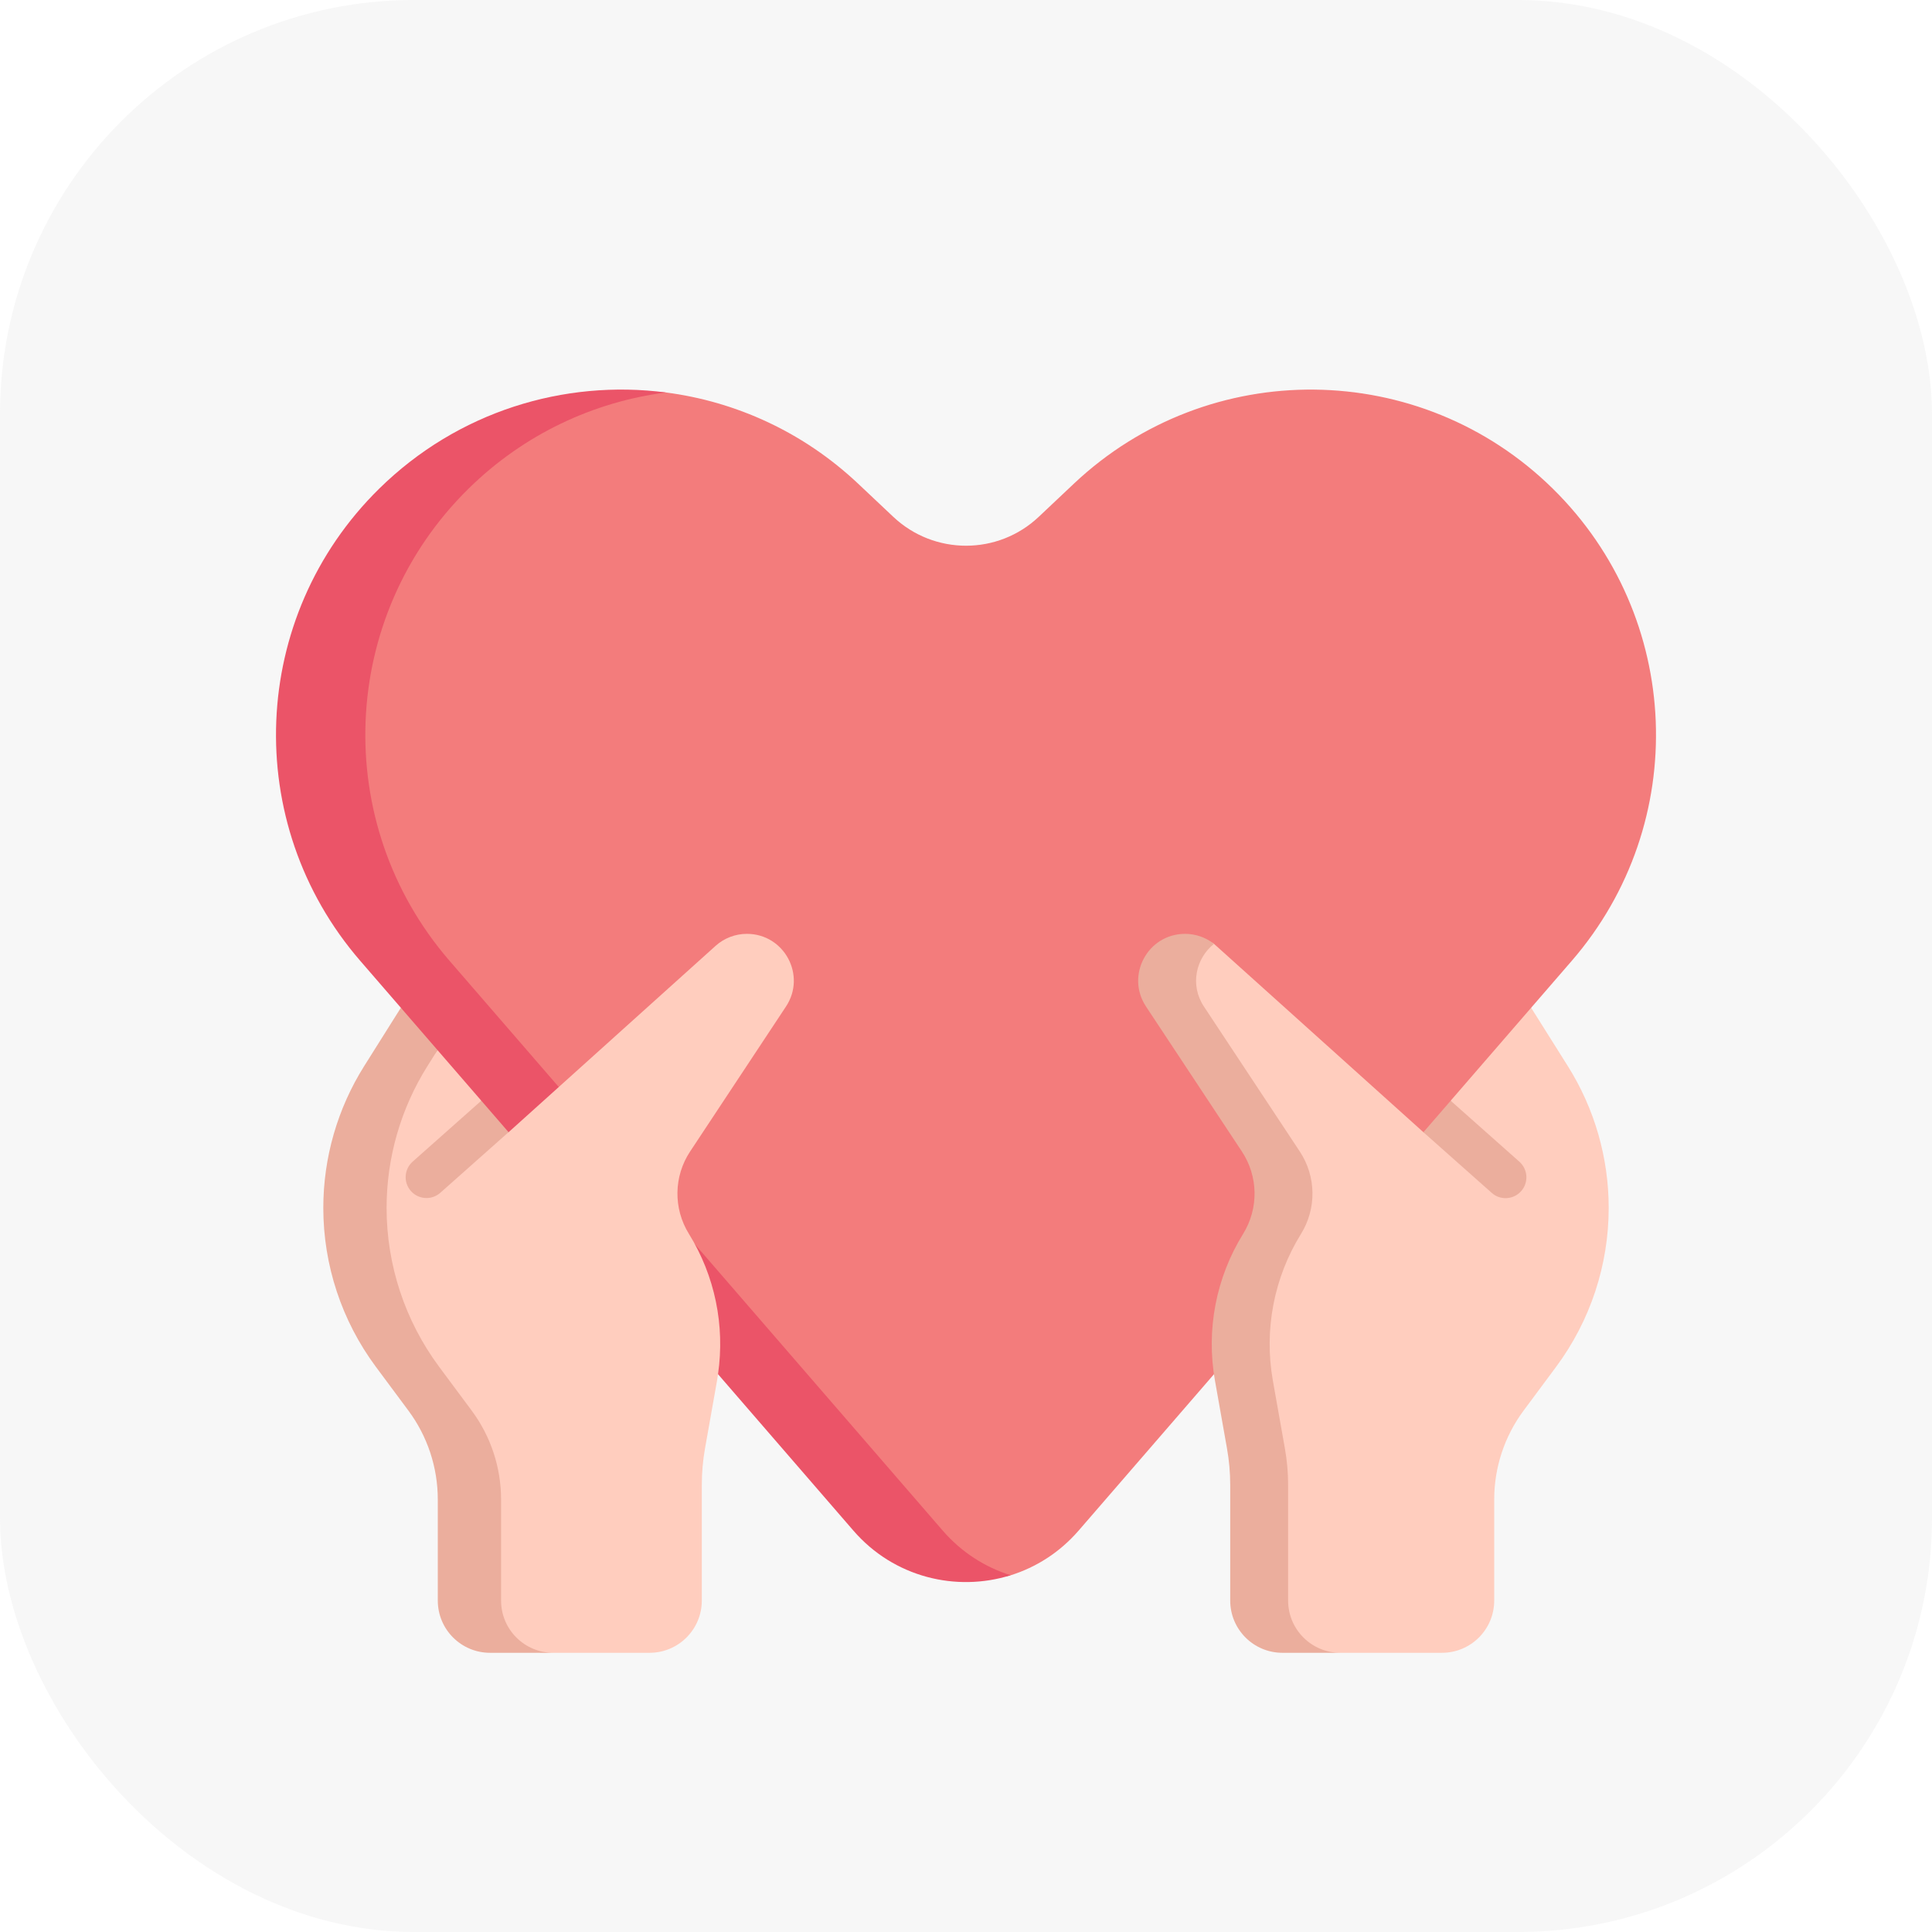 <svg xmlns="http://www.w3.org/2000/svg" width="70" height="70" viewBox="0 0 70 70" fill="none"><rect width="70" height="70" rx="15" fill="#D9D9D9" fill-opacity="0.2"></rect><g clip-path="url(#clip0_229_3333)"><path d="M39.079 55.458L43.984 49.791L55.304 45.521L55.476 36.513L56.949 34.811C61.268 29.821 60.968 22.334 56.263 17.707C51.468 12.99 43.801 12.91 38.908 17.525C38.461 17.947 38.033 18.35 37.635 18.726C36.155 20.122 33.844 20.121 32.364 18.724L31.091 17.524C29.102 15.649 26.655 14.548 24.128 14.22C23.366 14.121 21.98 14.682 21.213 14.724C18.272 14.883 17.1 16.69 14.843 18.911C14.843 18.911 10 26.925 15.254 34.81L28.762 50.376C30.229 52.071 34.648 57.691 36.619 57.075C37.538 56.787 38.394 56.248 39.079 55.458Z" fill="#F37C7C"></path><path d="M34.158 55.458L16.287 34.811C11.968 29.821 12.269 22.334 16.974 17.707C18.991 15.723 21.516 14.559 24.128 14.22C20.44 13.741 16.583 14.908 13.737 17.707C9.032 22.334 8.732 29.821 13.051 34.811L14.524 36.513L18.927 46.138L26.015 49.789L30.921 55.458C32.388 57.153 34.647 57.691 36.618 57.074C35.699 56.786 34.842 56.248 34.158 55.458Z" fill="#EB5468"></path><path d="M28.478 36.468C29.224 35.34 28.415 33.835 27.062 33.835C26.642 33.835 26.238 33.99 25.926 34.271L18.427 41.022L16.735 41.343L17.439 39.88L15.852 38.047L14.406 39.88C13.437 41.42 13.478 43.764 13.478 43.764C13.478 45.837 16.562 51.11 16.562 51.11C17.253 52.041 17.18 57.991 17.18 57.991C17.18 59.037 18.772 59.884 19.817 59.884H23.535C24.58 59.884 25.428 59.037 25.428 57.991V53.803C25.428 53.359 25.466 52.916 25.544 52.479L25.98 50.021C25.994 49.944 26.004 49.866 26.015 49.789C26.272 48.025 25.901 46.224 24.96 44.704C24.391 43.786 24.408 42.621 25.004 41.721L28.478 36.468Z" fill="#FFCDBE"></path><path d="M13.197 38.623C12.228 40.163 11.714 41.945 11.714 43.764C11.714 45.837 12.381 47.854 13.616 49.519L14.798 51.11C15.489 52.041 15.862 53.169 15.862 54.328V57.992C15.862 59.037 16.709 59.884 17.755 59.884H20.048C19.002 59.884 18.155 59.037 18.155 57.992V54.328C18.155 53.169 17.782 52.041 17.091 51.11L15.909 49.519C14.674 47.854 14.007 45.837 14.007 43.764C14.007 41.945 14.521 40.163 15.489 38.623L15.852 38.047L14.524 36.513L13.197 38.623Z" fill="#EBAE9D"></path><path d="M17.439 39.88L14.951 42.088C14.64 42.365 14.611 42.842 14.888 43.154C15.037 43.322 15.244 43.407 15.453 43.407C15.631 43.407 15.809 43.344 15.953 43.217L18.426 41.021L17.439 39.88Z" fill="#EBAE9D"></path><path d="M56.803 38.623L55.476 36.513L52.56 39.881L53.578 41.771L51.573 41.022L43.985 34.197C43.673 33.917 43.203 34.881 42.783 34.881C41.43 34.881 42.377 35.217 43.123 36.345L46.325 41.994C46.921 42.894 46.757 44.329 46.188 45.247C45.247 46.767 46.137 57.991 46.137 57.991C46.137 59.037 47.403 59.884 48.449 59.884H52.245C53.291 59.884 54.138 59.037 54.138 57.991V54.328C54.138 53.169 54.511 52.04 55.202 51.11L56.384 49.518C57.619 47.854 58.286 45.837 58.286 43.764C58.286 41.945 57.772 40.163 56.803 38.623Z" fill="#FFCDBE"></path><path d="M46.671 57.992V53.803C46.671 53.359 46.632 52.916 46.554 52.479L46.118 50.021C45.793 48.183 46.156 46.291 47.139 44.705C47.707 43.787 47.69 42.622 47.094 41.721L43.62 36.468C43.1 35.682 43.336 34.713 43.985 34.198C43.687 33.964 43.319 33.835 42.938 33.835C41.585 33.835 40.776 35.34 41.522 36.468L44.996 41.721C45.592 42.622 45.609 43.787 45.041 44.705C44.058 46.291 43.695 48.183 44.02 50.021L44.456 52.479C44.534 52.916 44.573 53.359 44.573 53.803V57.992C44.573 59.037 45.42 59.884 46.466 59.884H48.564C47.518 59.884 46.671 59.037 46.671 57.992Z" fill="#EBAE9D"></path><path d="M55.051 42.092L52.563 39.883C52.562 39.883 52.561 39.882 52.56 39.882L51.573 41.022L51.555 41.006C51.557 41.008 51.559 41.01 51.561 41.012L54.049 43.221C54.192 43.349 54.371 43.411 54.549 43.411C54.758 43.411 54.965 43.326 55.114 43.158C55.391 42.846 55.362 42.369 55.051 42.092Z" fill="#EBAE9D"></path></g><defs><clipPath id="clip0_229_3333"><rect width="50" height="50" fill="white" transform="translate(10 12)"></rect></clipPath></defs></svg>